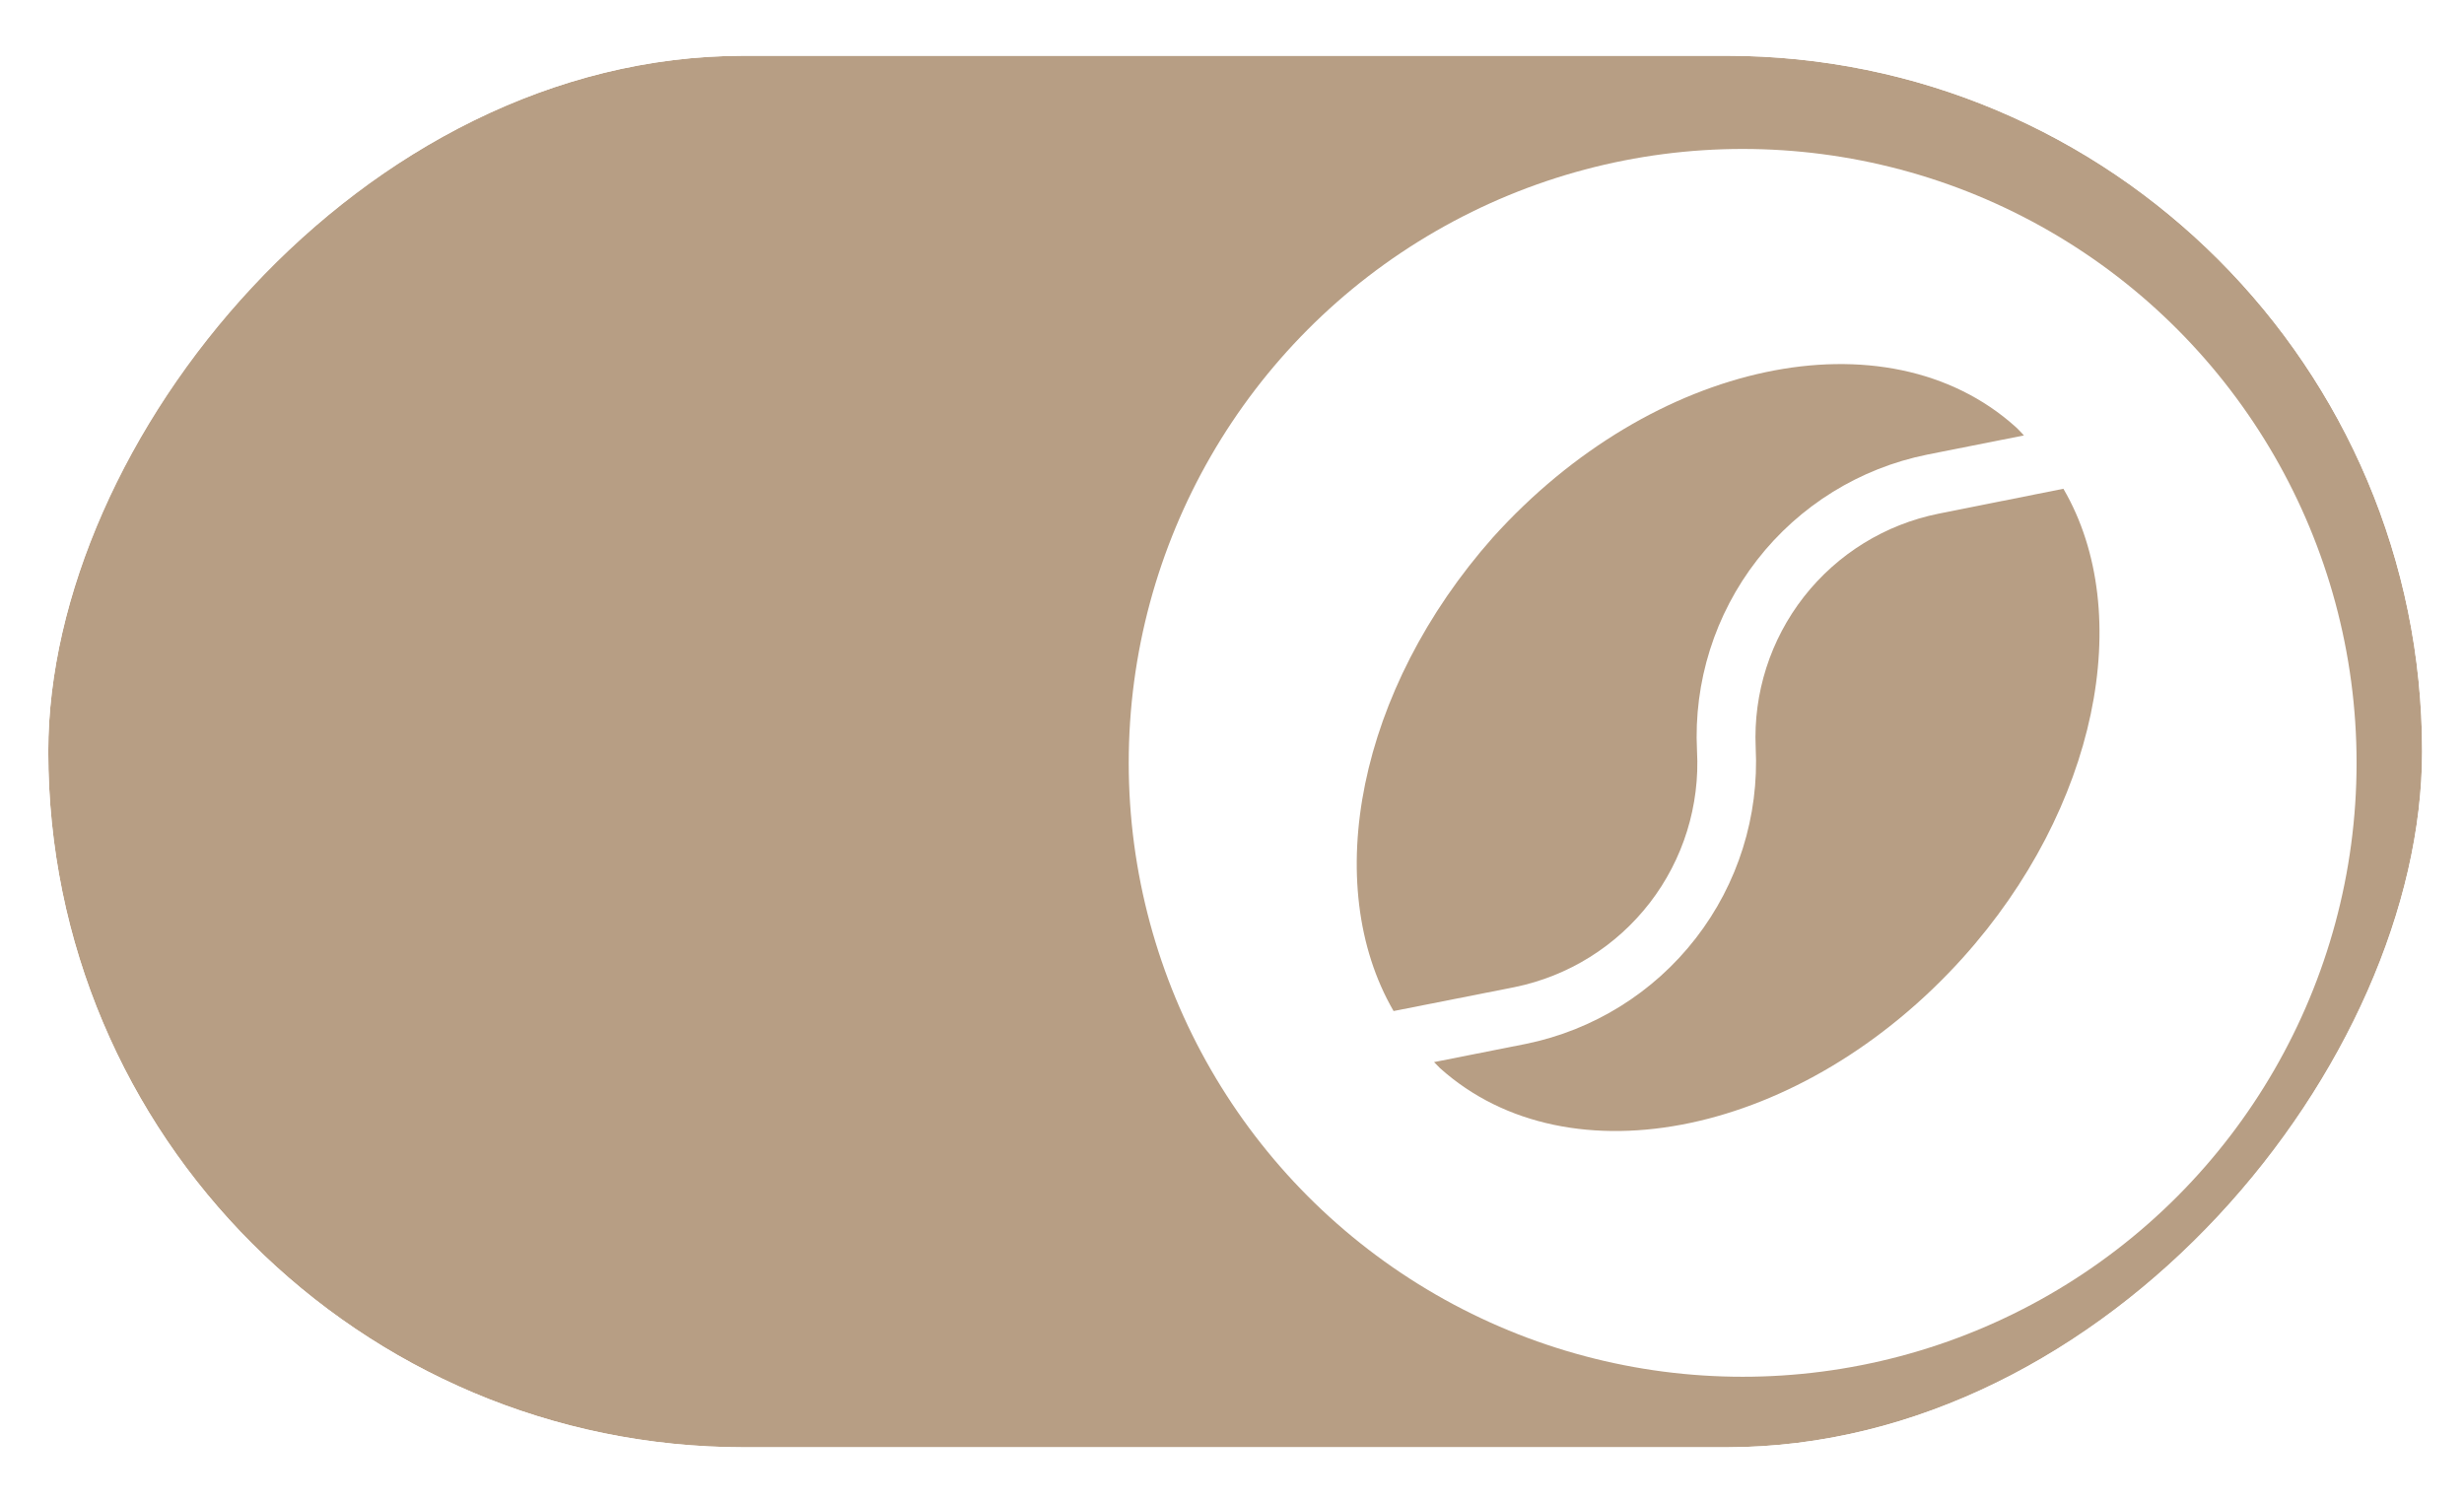 <?xml version="1.0" encoding="UTF-8"?> <svg xmlns="http://www.w3.org/2000/svg" width="82" height="50" viewBox="0 0 82 50" fill="none"> <g clip-path="url(#clip0_421_2)"> <rect width="79" height="46.31" rx="23.155" transform="matrix(-1 0 0 1 80.606 1.856)" fill="#B79E84"></rect> <g filter="url(#filter0_d_421_2)"> <circle cx="57.54" cy="24.934" r="20.431" fill="white"></circle> </g> <path d="M50.405 32.852C52.193 32.486 53.789 31.491 54.904 30.046C56.018 28.602 56.576 26.804 56.475 24.983C56.36 22.695 57.07 20.443 58.476 18.634C59.882 16.826 61.89 15.583 64.135 15.13L67.355 14.491C67.262 14.395 67.181 14.299 67.075 14.204C62.769 10.341 54.992 11.994 49.682 17.886C45.194 22.955 43.936 29.432 46.377 33.648L50.405 32.852Z" fill="#B79E84"></path> <path d="M58.428 24.876C58.544 27.163 57.837 29.416 56.434 31.226C55.031 33.036 53.026 34.283 50.782 34.741L47.724 35.347L47.923 35.549C52.229 39.413 60.007 37.772 65.317 31.88C69.786 26.912 71.093 20.42 68.668 16.266L64.516 17.095C62.74 17.452 61.15 18.432 60.033 19.86C58.917 21.287 58.347 23.066 58.428 24.876Z" fill="#B79E84"></path> </g> <rect x="0.5" y="-0.5" width="80" height="47.31" rx="23.655" transform="matrix(-1 0 0 1 81.606 1.856)" stroke="white"></rect> <defs> <filter id="filter0_d_421_2" x="33.931" y="1.325" width="48.128" height="48.127" filterUnits="userSpaceOnUse" color-interpolation-filters="sRGB"> <feFlood flood-opacity="0" result="BackgroundImageFix"></feFlood> <feColorMatrix in="SourceAlpha" type="matrix" values="0 0 0 0 0 0 0 0 0 0 0 0 0 0 0 0 0 0 127 0" result="hardAlpha"></feColorMatrix> <feOffset dx="0.454" dy="0.454"></feOffset> <feGaussianBlur stdDeviation="1.816"></feGaussianBlur> <feComposite in2="hardAlpha" operator="out"></feComposite> <feColorMatrix type="matrix" values="0 0 0 0 0 0 0 0 0 0 0 0 0 0 0 0 0 0 0.25 0"></feColorMatrix> <feBlend mode="normal" in2="BackgroundImageFix" result="effect1_dropShadow_421_2"></feBlend> <feBlend mode="normal" in="SourceGraphic" in2="effect1_dropShadow_421_2" result="shape"></feBlend> </filter> <clipPath id="clip0_421_2"> <rect width="79" height="46.31" rx="23.155" transform="matrix(-1 0 0 1 80.606 1.856)" fill="white"></rect> </clipPath> </defs> </svg> 